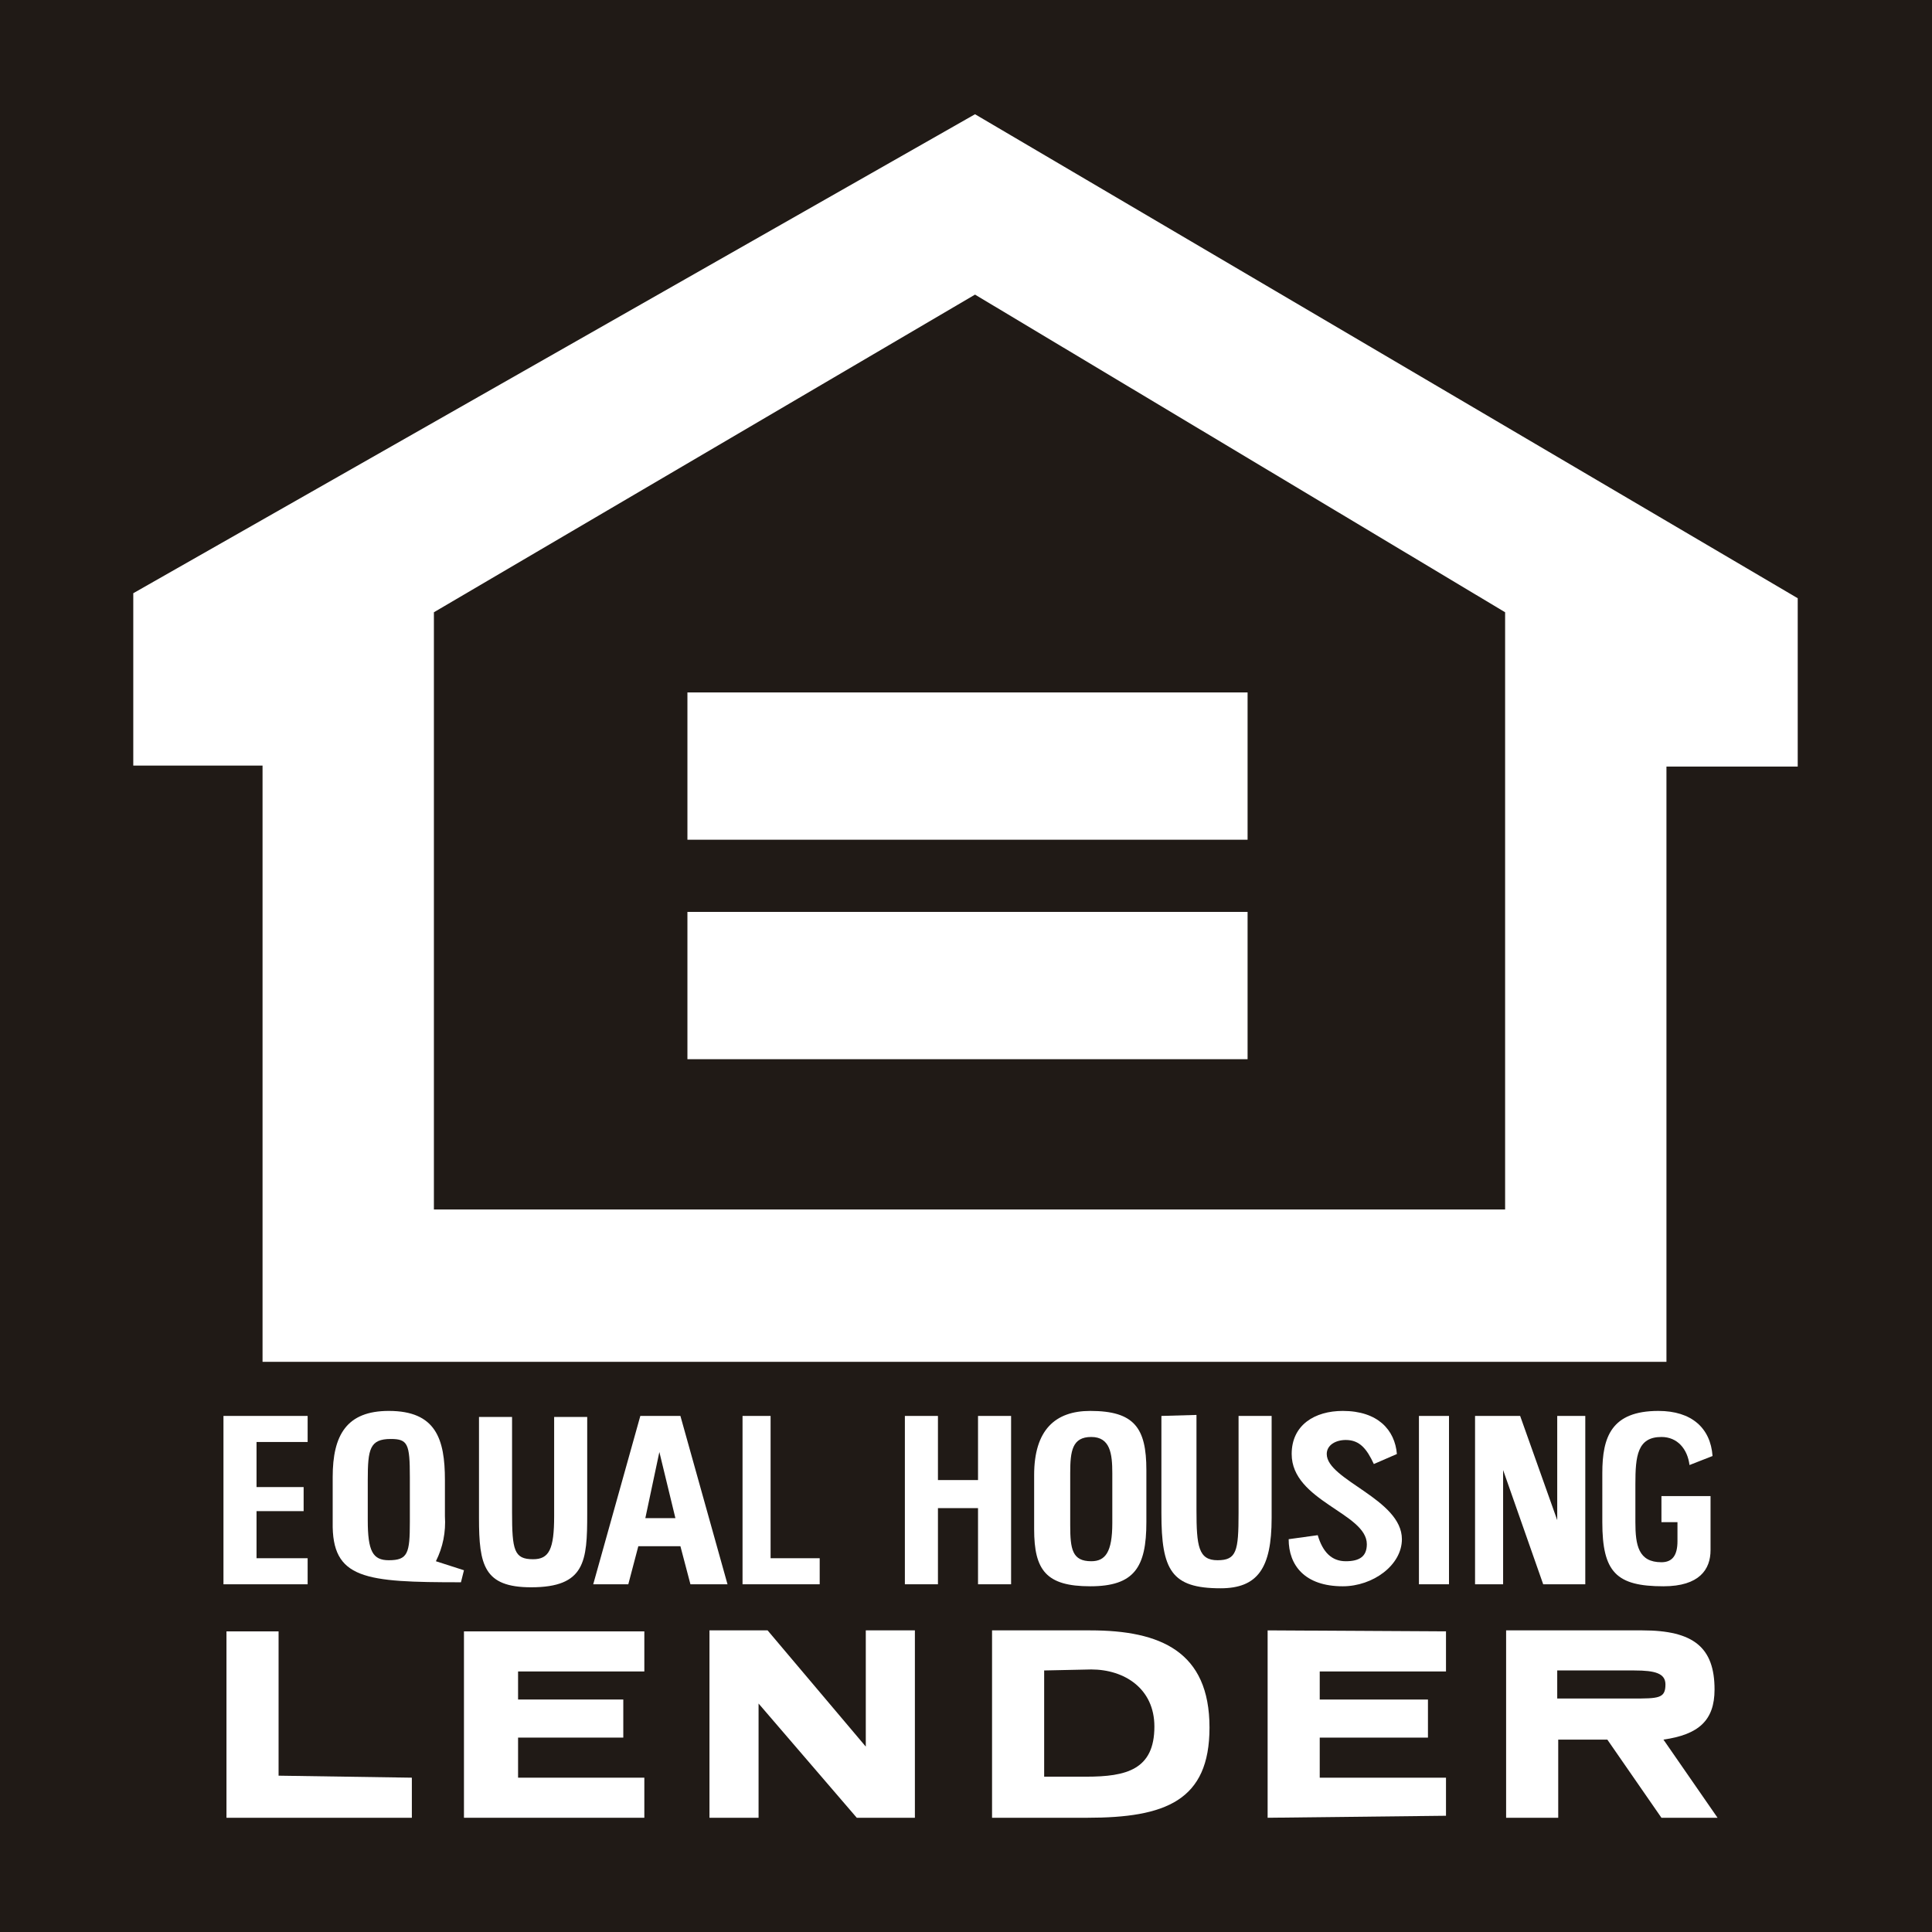 <?xml version="1.0" encoding="utf-8"?>
<!-- Generator: Adobe Illustrator 28.0.0, SVG Export Plug-In . SVG Version: 6.00 Build 0)  -->
<svg version="1.1" id="Layer_1" xmlns="http://www.w3.org/2000/svg" xmlns:xlink="http://www.w3.org/1999/xlink" x="0px" y="0px"
	 viewBox="0 0 192.8 192.8" style="enable-background:new 0 0 192.8 192.8;" xml:space="preserve">
<style type="text/css">
	.st0{fill-rule:evenodd;clip-rule:evenodd;fill:#201A16;}
	.st1{fill-rule:evenodd;clip-rule:evenodd;fill:#FFFFFF;}
</style>
<path class="st0" d="M0,0h192.8v192.8H0V0z"/>
<path class="st1" d="M13.3,59.2l84-47.8l82.1,48.3v16.8h-13.1v59.4H26.2V76.4H13.3L13.3,59.2z"/>
<path class="st0" d="M97.3,29.4l-54,31.7v59.6h106.9V61.1L97.3,29.4z"/>
<path class="st1" d="M68.6,83.8V69.1h55.9v14.7H68.6z"/>
<path class="st1" d="M68.6,91h55.9v14.7H68.6L68.6,91z"/>
<path class="st1" d="M99,181.4v-18.7h9.8c7,0,11.9,2.1,11.9,9.7c0,7.3-4.4,9-12.2,9L99,181.4z"/>
<path class="st0" d="M104.2,166.7v10.6h4.2c4,0,6.8-0.7,6.8-5c0-3.8-3-5.7-6.3-5.7L104.2,166.7z"/>
<path class="st1" d="M150.3,181.4v-18.7h13.6c5.1,0,7.2,1.7,7.2,5.9c0,3.1-1.6,4.5-5.1,5l5.4,7.8h-5.6l-5.4-7.8h-4.9v7.8
	L150.3,181.4z"/>
<path class="st0" d="M163.1,166.7h-7.7v2.8h7.5c2.6,0,3.3,0,3.3-1.4C166.2,167,165.2,166.7,163.1,166.7L163.1,166.7z"/>
<path class="st1" d="M70.8,162.7v18.7h4.9V170l9.8,11.4h5.8v-18.7h-4.9v11.6l-9.8-11.6H70.8z"/>
<path class="st1" d="M22.6,162.7v18.7h18.5v-4l-13.3-0.2v-14.4H22.6z"/>
<path class="st1" d="M46.3,181.4h18v-4H51.7v-4h10.5v-3.8H51.7v-2.8h12.6v-4h-18V181.4z"/>
<path class="st1" d="M126.5,162.7v18.7l17.8-0.2v-3.8h-12.6v-4h10.8v-3.8h-10.8v-2.8h12.6v-4L126.5,162.7z"/>
<path class="st1" d="M59.2,158.1l4.7-16.8h4l4.7,16.8h-3.7l-1-3.8h-4.2l-1,3.8H59.2z"/>
<path class="st0" d="M65.8,144.9l-1.4,6.6h3L65.8,144.9z"/>
<path class="st1" d="M33.2,151.9v-4.5c0-4.2,1.4-6.6,5.6-6.6c4.7,0,5.6,2.8,5.6,6.9v3.6c0.1,1.6-0.2,3.1-0.9,4.5l2.8,0.9l-0.3,1.2
	C36.4,157.9,33.1,157.6,33.2,151.9L33.2,151.9z"/>
<path class="st0" d="M36.7,147.7v4c0,3.1,0.5,4,2.1,4c1.9,0,2.1-0.7,2.1-3.8v-4.5c0-3.3-0.2-3.8-1.9-3.8
	C36.9,143.6,36.7,144.6,36.7,147.7L36.7,147.7z"/>
<path class="st1" d="M128.6,153.6c0,2.6,1.6,4.7,5.4,4.7c3,0,5.9-2.1,5.9-4.7c0-4-7.5-5.9-7.5-8.5c0-0.9,0.9-1.4,1.9-1.4
	c1.4,0,2.1,0.9,2.8,2.4l2.3-1c-0.2-2.4-1.9-4.3-5.4-4.3c-2.8,0-5.1,1.4-5.1,4.3c0,4.7,7.5,5.9,7.5,9c0,1.2-0.7,1.7-2.1,1.7
	s-2.3-0.9-2.8-2.6L128.6,153.6L128.6,153.6z"/>
<path class="st1" d="M103.2,152.6v-5.4c0-4.5,2.1-6.4,5.6-6.4c4.4,0,5.6,1.7,5.6,5.9v5.2c0,4.5-1.2,6.4-5.6,6.4
	S103.2,156.7,103.2,152.6z"/>
<path class="st0" d="M106.8,147v5.2c0,2.4,0.2,3.6,2.1,3.6c1.4,0,2.1-0.9,2.1-3.8v-5c0-1.9-0.2-3.6-2.1-3.6S106.8,144.8,106.8,147
	L106.8,147z"/>
<g>
	<path class="st1" d="M159.9,151.9c0,5,1.4,6.4,6.1,6.4c3.6,0,4.7-1.7,4.7-3.6v-5.4h-4.9v2.6h1.6v1.9c0,1.4-0.5,2.1-1.6,2.1
		c-2.3,0-2.6-1.7-2.6-4v-3.8c0-2.8,0.2-4.7,2.6-4.7c1.6,0,2.6,1.2,2.8,2.8l2.3-0.9c-0.2-2.8-2.1-4.5-5.4-4.5c-4.7,0-5.6,2.6-5.6,6.2
		L159.9,151.9L159.9,151.9z"/>
	<path class="st1" d="M115.9,141.3v9.7c0,5.7,1,7.5,5.9,7.5c3.7,0,5.1-2,5.1-7v-10.2h-3.3v9.7c0,3.8-0.2,4.7-2.1,4.7s-2.1-1.4-2.1-5
		v-9.5L115.9,141.3z"/>
	<path class="st1" d="M147.2,141.3v16.8h2.8v-11.4l4,11.4h4.2v-16.8h-2.8v10.4l-3.7-10.4H147.2z"/>
	<path class="st1" d="M47.8,141.3v10.2c0,4.7,0.5,6.9,5.2,6.9c5.4,0,5.6-2.6,5.6-7.3v-9.7h-3.3v9.9c0,3.3-0.5,4.3-2.1,4.3
		c-1.9,0-2.1-0.9-2.1-4.7v-9.5H47.8z"/>
	<path class="st1" d="M90.3,141.3v16.8h3.3v-7.6h4v7.6h3.3v-16.8h-3.3v6.4h-4v-6.4H90.3z"/>
	<path class="st1" d="M22.3,141.3v16.8h8.4v-2.6h-5.1v-4.7h4.7v-2.4h-4.7v-4.5h5.1v-2.6L22.3,141.3z"/>
	<path class="st1" d="M74.1,141.3v16.8h7.7v-2.6h-4.9v-14.2H74.1z"/>
	<path class="st1" d="M141.6,141.3v16.8h3v-16.8H141.6z"/>
</g>
</svg>
